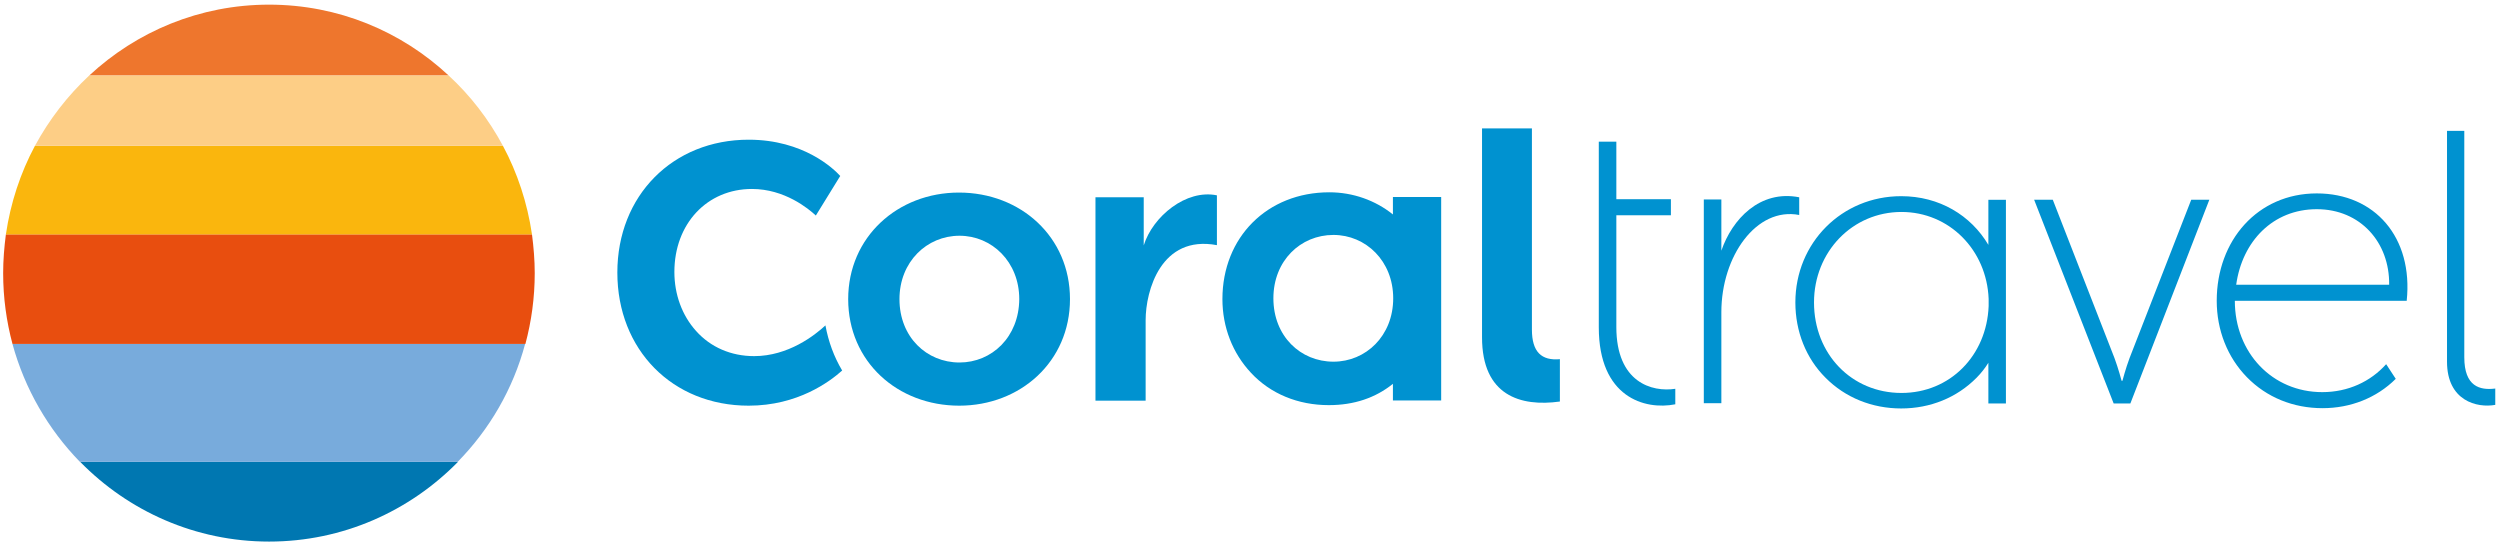 <svg width="149" height="33" viewBox="0 0 149 33" fill="none" xmlns="http://www.w3.org/2000/svg">
<g clip-path="url(#clip0_14003_16693)">
<path d="M44.621 24.178C40.079 24.178 36.794 20.846 36.794 16.244C36.794 11.658 40.095 8.326 44.621 8.326C47.905 8.326 49.703 10.074 50.078 10.487L48.624 12.846C48.183 12.433 46.761 11.262 44.817 11.262C42.137 11.262 40.193 13.34 40.193 16.21C40.193 17.547 40.651 18.8 41.484 19.724C42.35 20.697 43.575 21.225 44.948 21.225C46.974 21.225 48.559 19.988 49.196 19.394C49.376 20.367 49.703 21.258 50.193 22.083C49.457 22.742 47.546 24.178 44.621 24.178Z" fill="#0092D0"/>
<path d="M92.969 23.931C90.616 24.261 88.329 23.568 88.329 20.104V7.651H91.302V19.642C91.302 20.979 91.874 21.506 92.969 21.407V23.931Z" fill="#0092D0"/>
<path d="M57.153 11.477C53.51 11.477 50.552 14.116 50.552 17.828C50.552 21.555 53.493 24.178 57.17 24.178C60.813 24.178 63.771 21.555 63.771 17.828C63.771 14.116 60.83 11.477 57.153 11.477ZM57.186 21.605C55.225 21.605 53.608 20.087 53.608 17.828C53.608 15.601 55.242 14.05 57.186 14.05C59.114 14.05 60.748 15.601 60.748 17.828C60.732 20.087 59.114 21.605 57.186 21.605Z" fill="#0092D0"/>
<path d="M72.528 11.642V14.611C69.195 13.984 68.28 17.332 68.28 19.081V23.881H65.29V11.757H68.166V14.627C68.705 12.896 70.698 11.262 72.528 11.642Z" fill="#0092D0"/>
<path d="M83.018 11.758V12.781C81.973 11.94 80.633 11.461 79.228 11.461C75.535 11.461 72.856 14.134 72.856 17.828C72.856 19.494 73.46 21.045 74.555 22.216C75.715 23.47 77.365 24.146 79.195 24.146C80.698 24.146 81.973 23.717 83.018 22.876V23.866H85.894V11.742H83.018V11.758ZM79.473 21.556C77.512 21.556 75.894 20.039 75.894 17.779C75.894 15.536 77.512 14.002 79.473 14.002C81.401 14.002 83.035 15.552 83.035 17.779C83.035 20.022 81.401 21.556 79.473 21.556Z" fill="#0092D0"/>
<path d="M95.288 19.511C95.288 23.667 98.017 24.459 99.848 24.096V23.172C98.459 23.387 96.334 22.793 96.334 19.494V12.83H99.586V11.873H96.334V8.442H95.288V19.511Z" fill="#0092D0"/>
<path d="M107.233 12.813C104.684 12.318 102.593 15.271 102.593 18.603V24.03H101.547V11.889H102.593V14.941C103.23 13.077 104.881 11.296 107.233 11.758V12.813Z" fill="#0092D0"/>
<path d="M148.718 24.13C147.639 24.328 145.842 23.899 145.842 21.557V7.8H146.872V21.293C146.872 23.041 147.803 23.272 148.718 23.157V24.13Z" fill="#0092D0"/>
<path d="M118.507 11.907V14.595C117.462 12.831 115.583 11.692 113.311 11.692C109.782 11.692 107.004 14.463 107.004 18.026C107.004 19.758 107.642 21.358 108.802 22.513C109.978 23.701 111.58 24.344 113.311 24.344C115.043 24.344 116.628 23.701 117.804 22.513C118.082 22.233 118.311 21.936 118.507 21.622V24.047H119.553V11.907H118.507ZM113.328 23.42C110.353 23.42 108.115 21.095 108.115 18.026C108.115 15.008 110.403 12.633 113.328 12.633C116.171 12.633 118.409 14.892 118.523 17.812V18.241C118.409 21.193 116.22 23.42 113.328 23.42Z" fill="#0092D0"/>
<path d="M138.081 11.527C134.552 11.527 132.117 14.332 132.117 17.927C132.117 19.676 132.755 21.292 133.915 22.48C135.091 23.684 136.676 24.327 138.424 24.327C140.091 24.327 141.643 23.717 142.787 22.579L142.215 21.705C141.284 22.744 139.944 23.371 138.408 23.371C135.434 23.371 133.196 21.029 133.196 17.927H143.44C143.833 14.15 141.545 11.527 138.081 11.527ZM138.081 12.468C140.679 12.468 142.427 14.447 142.394 16.971H133.277C133.637 14.381 135.466 12.468 138.081 12.468Z" fill="#0092D0"/>
<path d="M130.597 11.906L126.922 21.341C126.693 21.951 126.497 22.694 126.497 22.694H126.447C126.447 22.694 126.251 21.951 126.023 21.341L122.347 11.906H121.235L125.974 24.046H126.97L131.676 11.906H130.597Z" fill="#0092D0"/>
<path d="M4.779 27.527C7.655 30.463 11.642 32.278 16.037 32.278C20.432 32.278 24.419 30.463 27.295 27.527H4.779Z" fill="#0077B1"/>
<path d="M0.743 20.5C1.478 23.188 2.884 25.596 4.763 27.526H27.278C29.174 25.596 30.579 23.188 31.297 20.5H0.743Z" fill="#78ABDC"/>
<path d="M0.188 16.278C0.188 17.746 0.384 19.148 0.744 20.5H31.314C31.674 19.148 31.87 17.746 31.87 16.278C31.87 15.502 31.804 14.727 31.706 13.968H0.351C0.253 14.727 0.188 15.502 0.188 16.278Z" fill="#E84E0F"/>
<path d="M2.083 8.69C1.217 10.307 0.629 12.088 0.351 13.969H31.706C31.428 12.088 30.84 10.307 29.974 8.69H2.083Z" fill="#FAB60D"/>
<path d="M26.739 4.5C23.929 1.877 20.171 0.277 16.037 0.277C11.903 0.277 8.145 1.877 5.319 4.5H26.739Z" fill="#EE762D"/>
<path d="M2.083 8.689H29.974C29.125 7.106 28.03 5.687 26.739 4.5H5.318C4.028 5.704 2.933 7.122 2.083 8.689Z" fill="#FDCE86"/>
</g>
<defs>
<clipPath id="clip0_14003_16693">
<rect width="148.75" height="32" fill="white" transform="translate(0.188 0.277)"/>
</clipPath>
</defs>
</svg>
